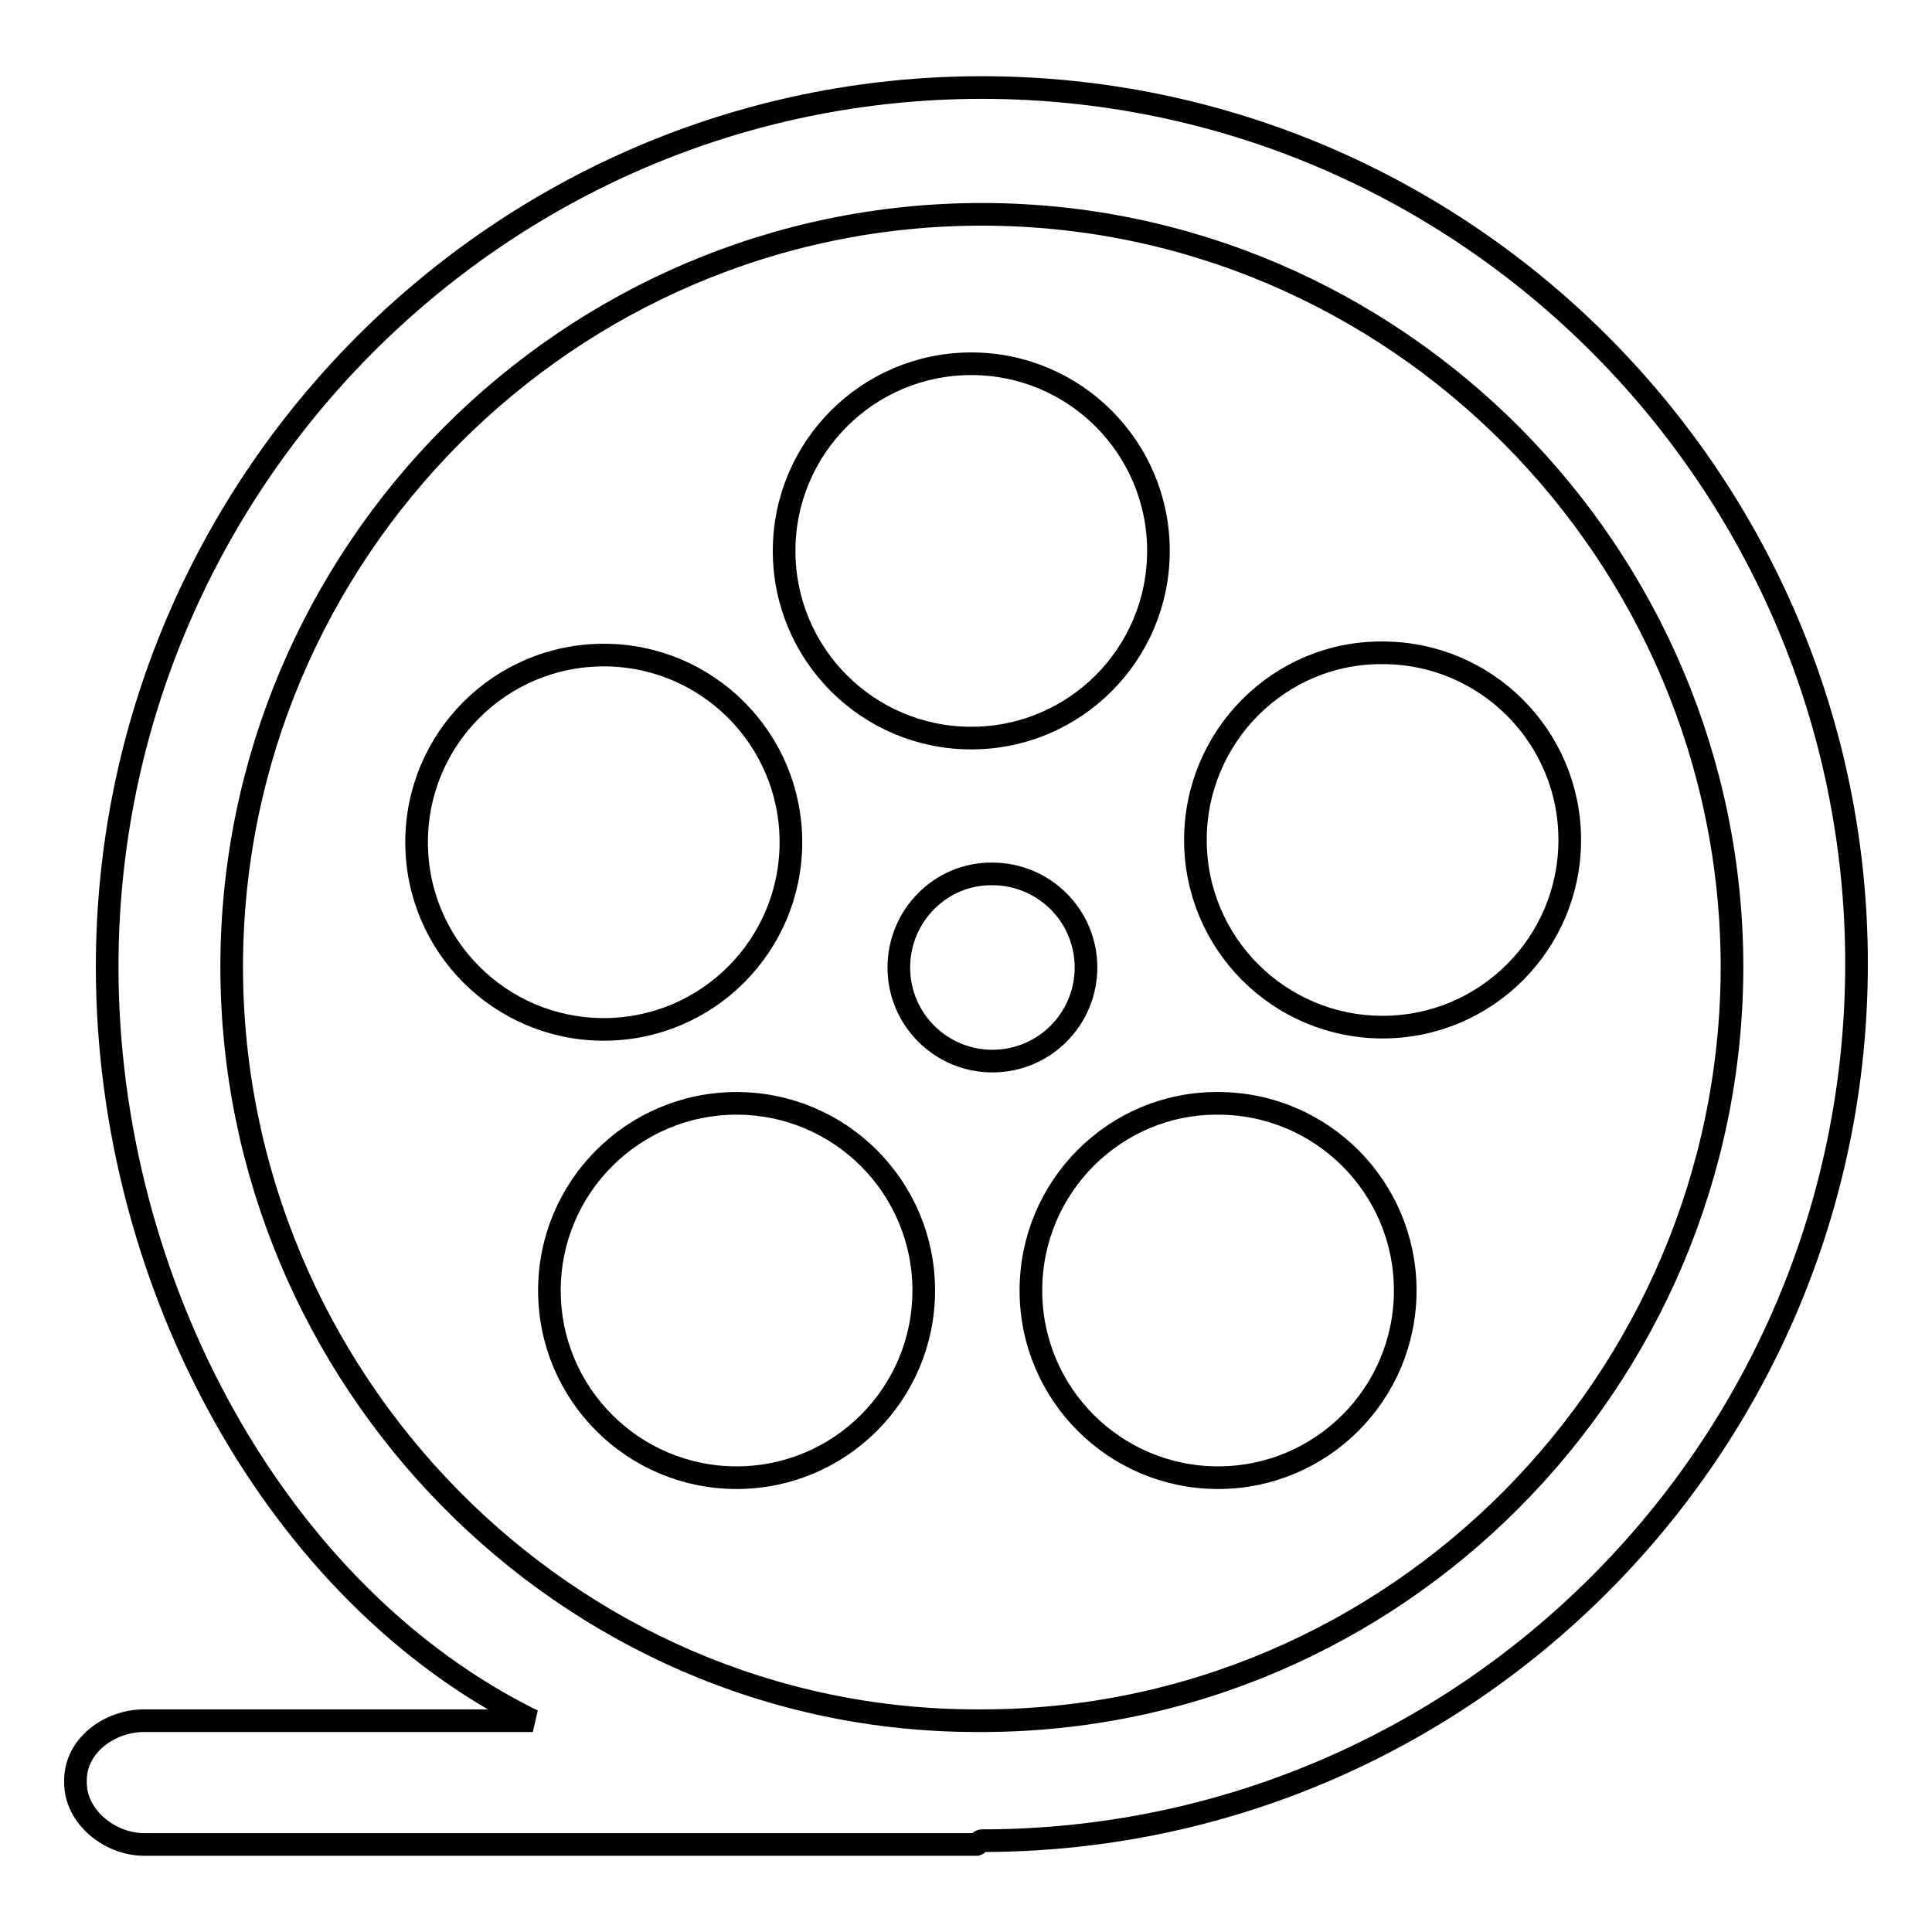 <?xml version="1.0" encoding="utf-8"?>
<!-- Svg Vector Icons : http://www.onlinewebfonts.com/icon -->
<!DOCTYPE svg PUBLIC "-//W3C//DTD SVG 1.1//EN" "http://www.w3.org/Graphics/SVG/1.1/DTD/svg11.dtd">
<svg version="1.1" xmlns="http://www.w3.org/2000/svg" xmlns:xlink="http://www.w3.org/1999/xlink" x="0px" y="0px" viewBox="0 0 256 256" enable-background="new 0 0 256 256" xml:space="preserve">
<g> <path stroke-width="3" fill-opacity="0" stroke="#000000"  d="M103.9,73c0,13.7,11.1,24.8,24.8,24.8c13.7,0,24.8-11.1,24.8-24.8c0,0,0,0,0,0c0-13.7-11.1-24.8-24.8-24.8 C115,48.2,103.9,59.3,103.9,73L103.9,73z"/> <path stroke-width="3" fill-opacity="0" stroke="#000000"  d="M136.6,171c0,13.7,11.1,24.8,24.8,24.8c13.7,0,24.8-11.1,24.8-24.8c0-13.7-11.1-24.8-24.8-24.8 C147.8,146.1,136.6,157.2,136.6,171C136.6,171,136.6,171,136.6,171L136.6,171z"/> <path stroke-width="3" fill-opacity="0" stroke="#000000"  d="M158.4,111.3c0,13.7,11.1,24.8,24.8,24.8c13.7,0,24.8-11.1,24.8-24.8c0,0,0,0,0,0 c0-13.7-11.1-24.8-24.8-24.8C169.5,86.4,158.4,97.6,158.4,111.3C158.4,111.3,158.4,111.3,158.4,111.3z"/> <path stroke-width="3" fill-opacity="0" stroke="#000000"  d="M55.2,111.6c0,13.7,11.1,24.8,24.8,24.8c13.7,0,24.8-11.1,24.8-24.8c0-13.7-11.1-24.8-24.8-24.8 C66.3,86.8,55.2,97.9,55.2,111.6z"/> <path stroke-width="3" fill-opacity="0" stroke="#000000"  d="M72.8,171c0,13.7,11.1,24.8,24.8,24.8s24.8-11.1,24.8-24.8c0-13.7-11.1-24.8-24.8-24.8S72.8,157.3,72.8,171 z"/> <path stroke-width="3" fill-opacity="0" stroke="#000000"  d="M119.1,128.2c0,6.9,5.6,12.4,12.4,12.4c6.9,0,12.4-5.6,12.4-12.4c0-6.9-5.6-12.4-12.4-12.4 C124.7,115.7,119.1,121.3,119.1,128.2C119.1,128.2,119.1,128.2,119.1,128.2z"/> <path stroke-width="3" fill-opacity="0" stroke="#000000"  d="M130.1,11.6c-64,0-115.9,52.5-115.9,116.5c0,42.2,22.6,83.3,56.4,99.9H19.1c-4.6,0-9.1,3.3-9.1,7.9v0.3 c0,4.6,4.6,8.2,9.1,8.2h110.3c0.2,0,0.4-0.5,0.7-0.5c64,0,115.9-52.1,115.9-116.2C246,63.8,194.1,11.6,130.1,11.6z M130.1,228h-0.7 c-54.5,0-98.7-45.4-98.7-99.9c0-54.8,44.6-99.7,99.4-99.7c54.8,0,99.4,45,99.4,99.8C229.4,183,184.9,228,130.1,228z"/></g>
</svg>